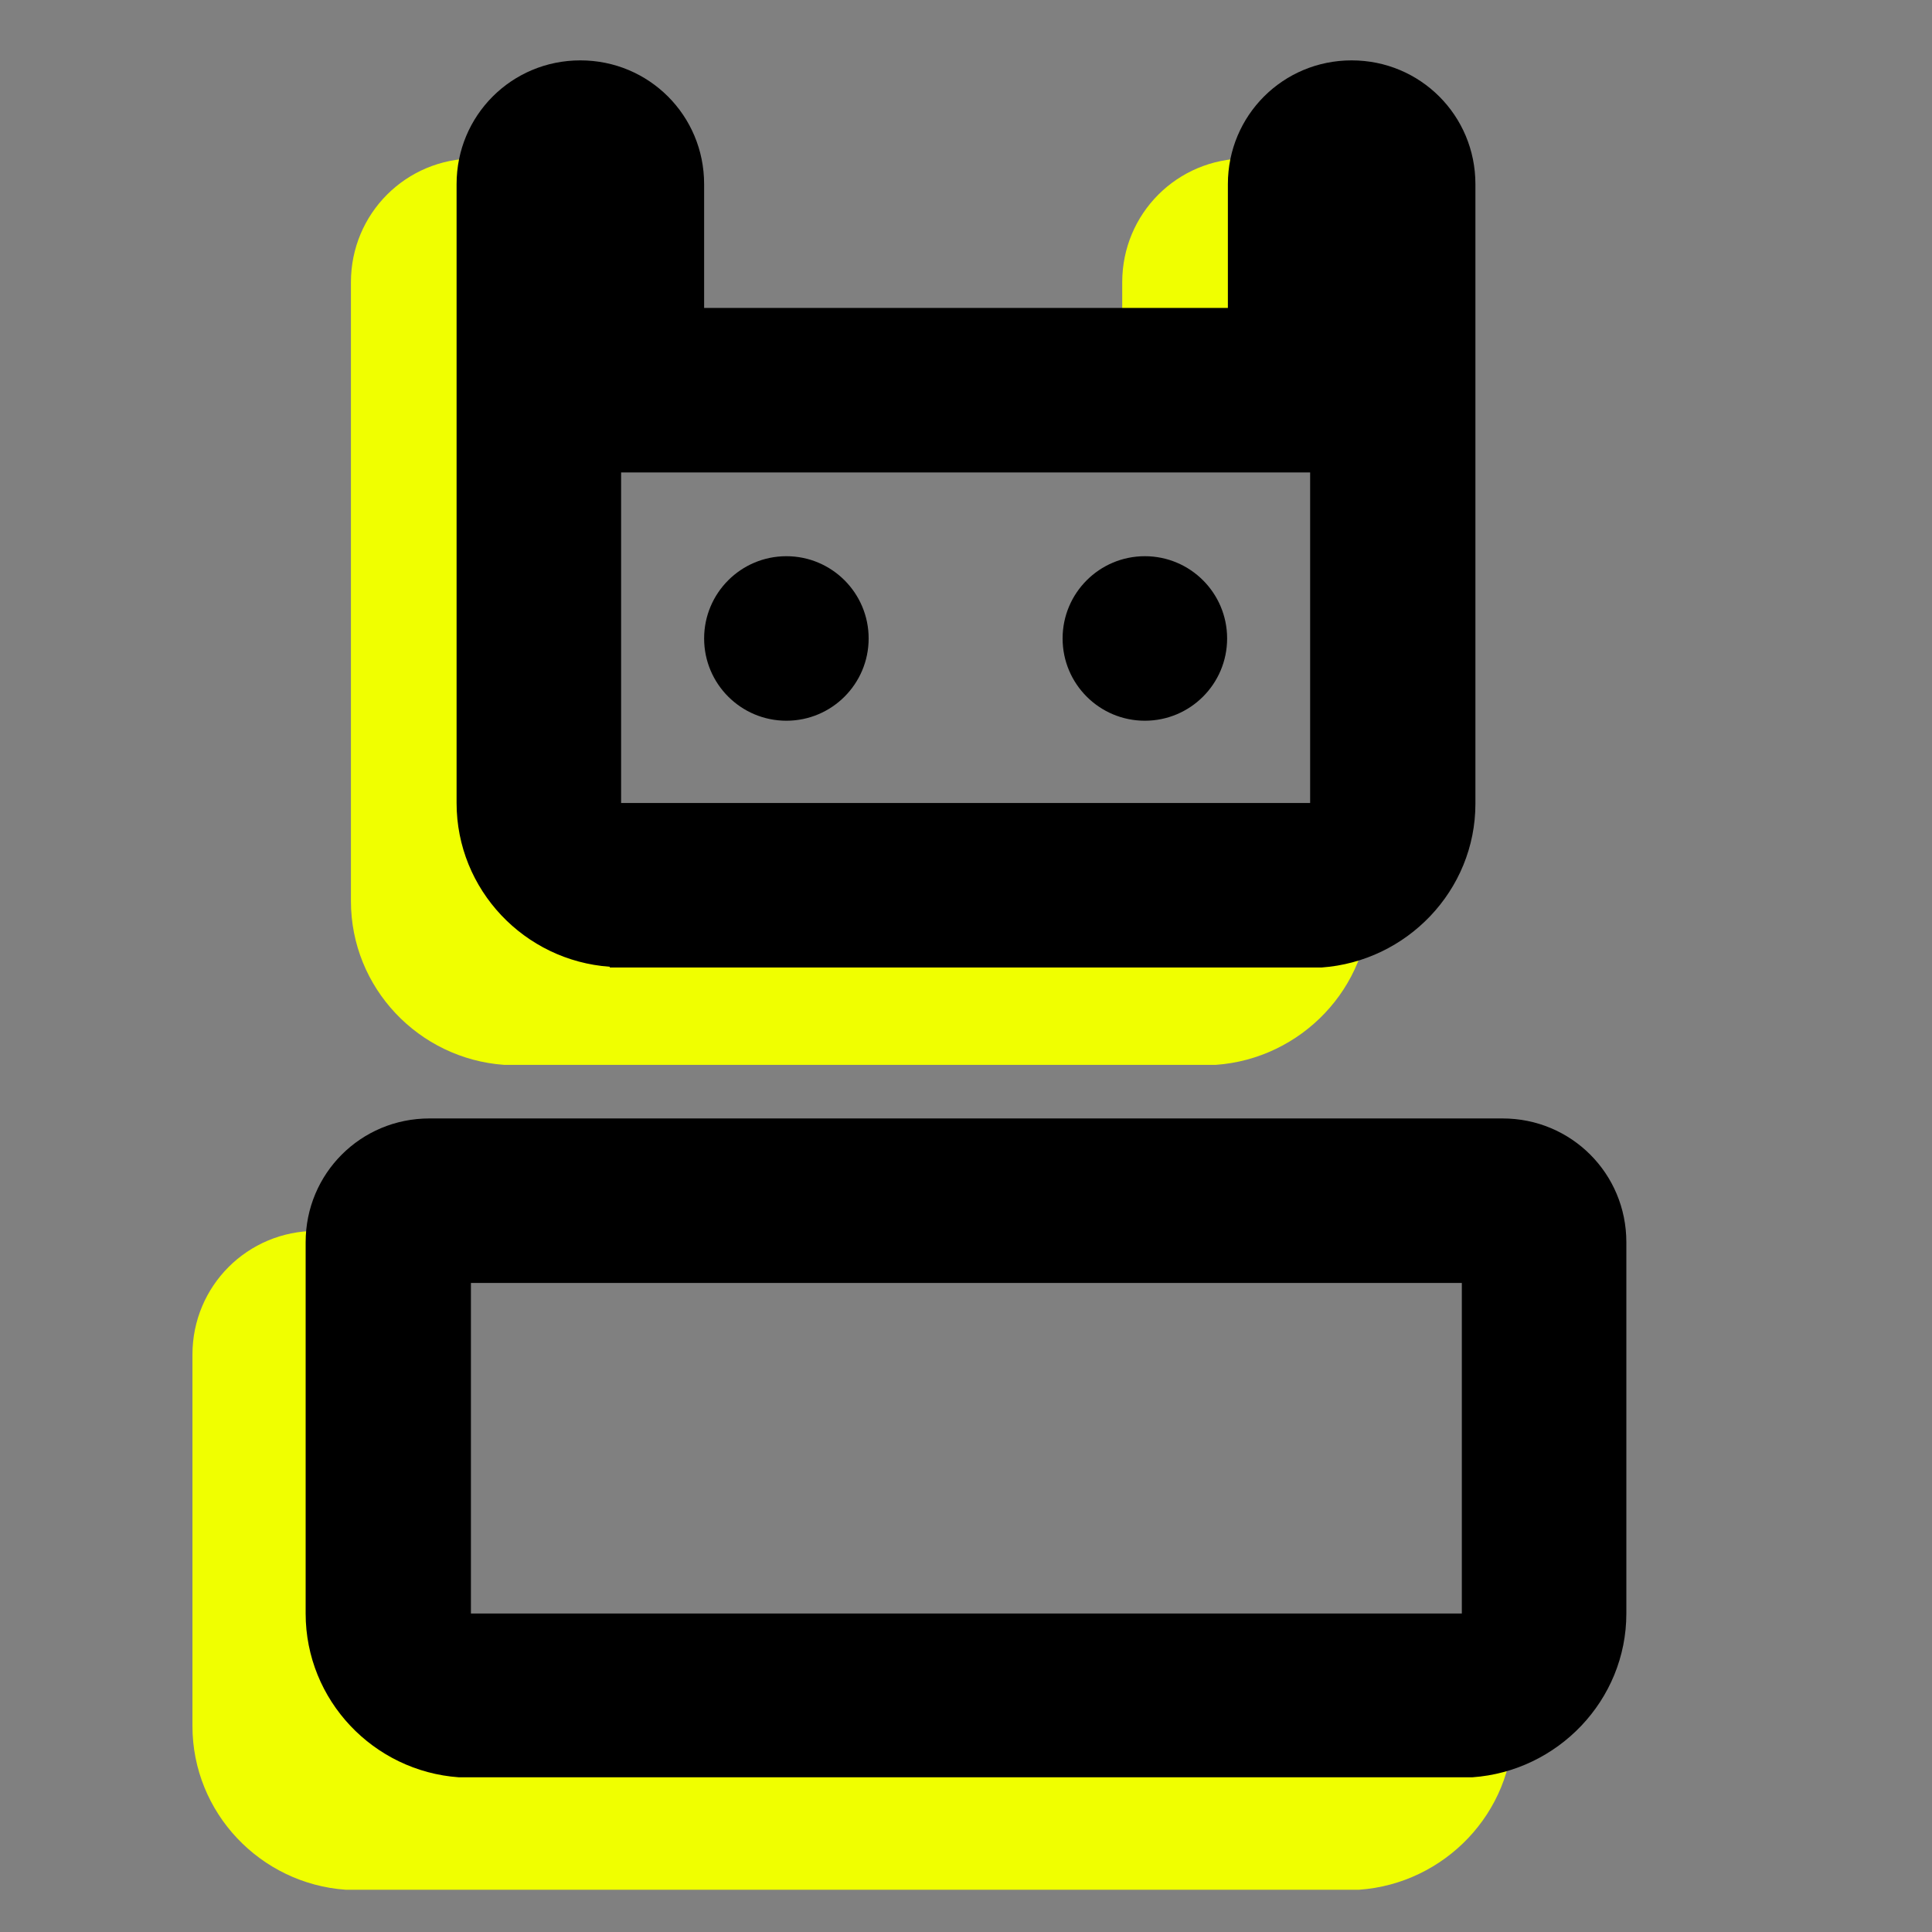 <?xml version="1.0" encoding="UTF-8"?>
<svg id="Layer_1" xmlns="http://www.w3.org/2000/svg" version="1.1" viewBox="0 0 256 256">
  <rect x="0" y="0" width="256" height="256" fill="#808080" stroke="none"/>
  <!-- Generator: Adobe Illustrator 29.2.1, SVG Export Plug-In . SVG Version: 2.1.0 Build 116)  -->
  <defs>
    <style>
      .st0 {
        fill: #f0ff00;
      }
    </style>
  </defs>
  <path class="st0" d="M178.6,222v6.8H47.4v-43.8h6.3v-21.9h-11.8c-9.1,0-16.4,7.3-16.4,16.4v49.2c0,11.5,9,20.9,20.3,21.7h134.3c11.3-.8,20.4-10.2,20.4-21.7v-6.8h-21.9Z"/>
  <g>
    <path class="st0" d="M181.5,53.3v-15.9c0-9.1-7.3-16.4-16.4-16.4s-16.4,7.3-16.4,16.4v15.9h32.8Z"/>
    <path class="st0" d="M68.4,119.4h-2.7V53.3h13.6v-15.9c0-9.1-7.3-16.4-16.4-16.4s-16.4,7.3-16.4,16.4v82c0,11.5,9,20.9,20.3,21.7h94.3c11.3-.8,20.4-10.2,20.4-21.7h-113.1Z"/>
  </g>
  <g>
    <path d="M80.8,128.2h94.3c11.3-.8,20.4-10.2,20.4-21.7V24.4c0-9.1-7.3-16.4-16.4-16.4s-16.4,7.3-16.4,16.4v16.4h-69.4v-16.4c0-9.1-7.3-16.4-16.4-16.4s-16.4,7.3-16.4,16.4v82c0,11.5,9,20.9,20.3,21.7ZM173.6,106.4h-91.3v-43.8h91.3v43.8Z"/>
    <circle cx="151.7" cy="84.6" r="10.9"/>
    <circle cx="104.2" cy="84.6" r="10.9"/>
  </g>
  <path d="M60.8,235.5h134.3c11.3-.8,20.4-10.2,20.4-21.7v-49.2c0-9.1-7.3-16.4-16.4-16.4H56.9c-9.1,0-16.4,7.3-16.4,16.4v49.2c0,11.5,9,20.9,20.3,21.7ZM193.6,213.8H62.4v-43.8h131.3v43.8Z"/>
</svg>